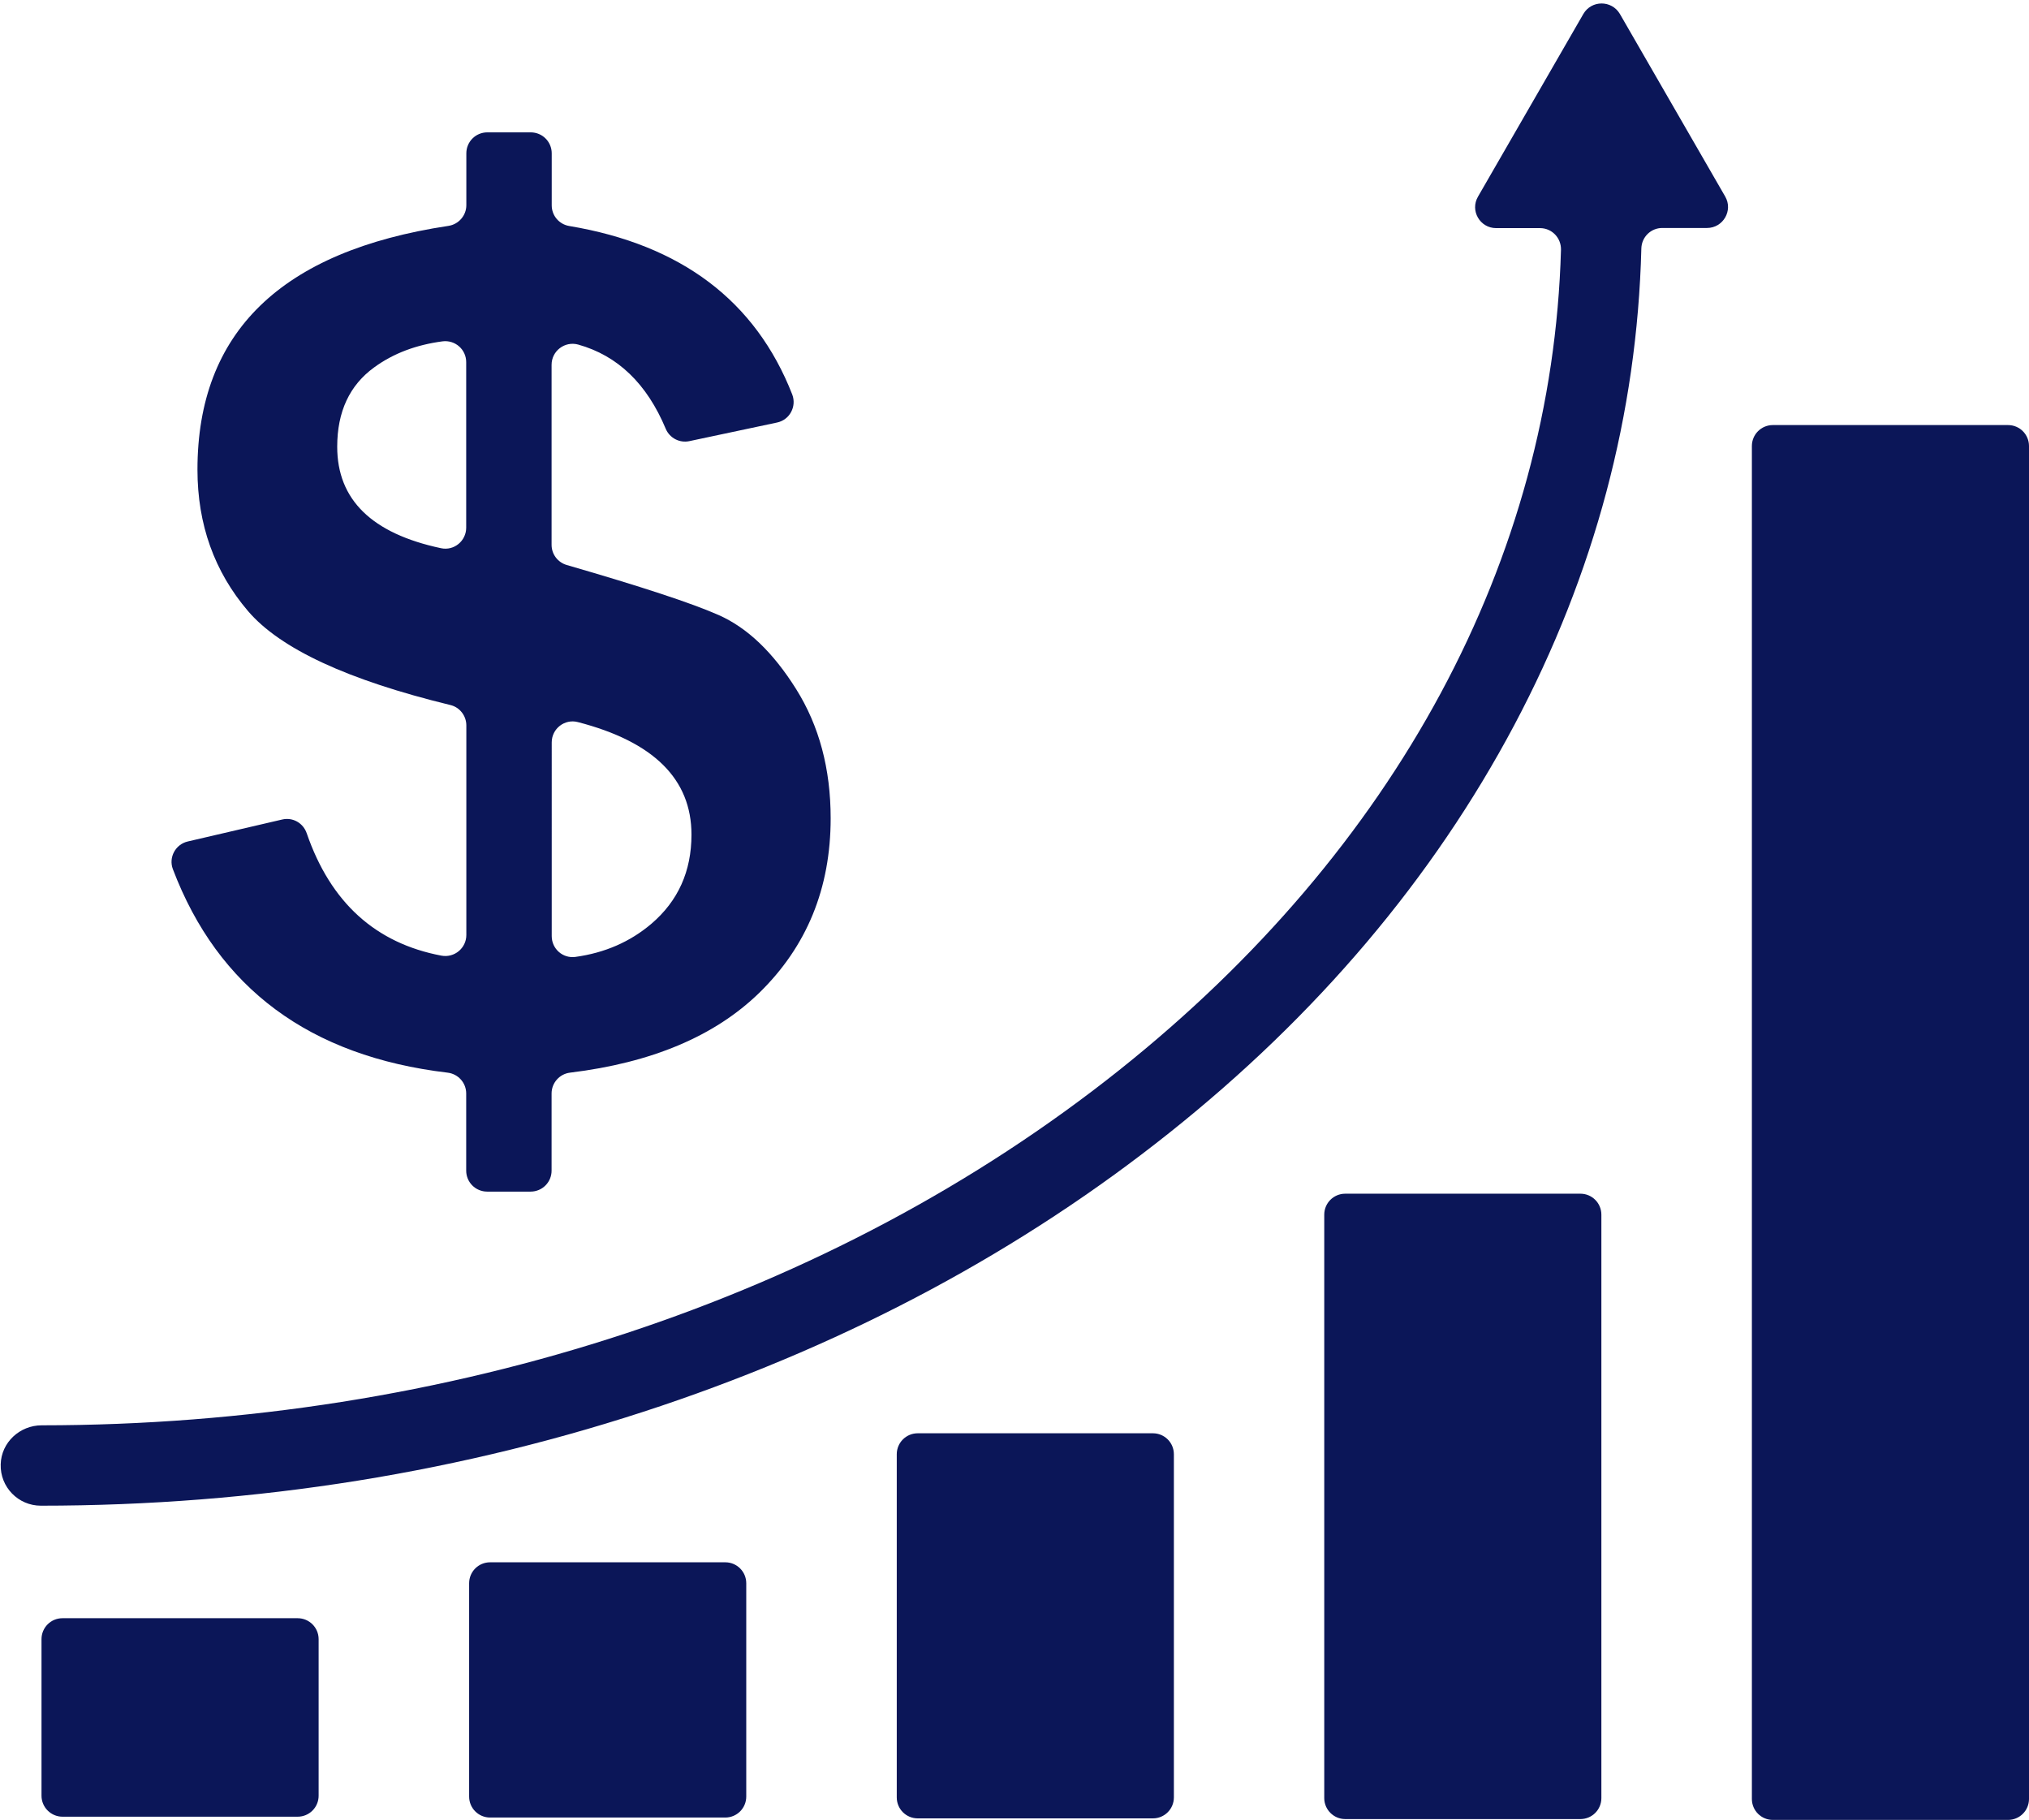 <?xml version="1.0" encoding="UTF-8" standalone="no"?><svg xmlns="http://www.w3.org/2000/svg" xmlns:xlink="http://www.w3.org/1999/xlink" fill="#0b1658" height="1302" preserveAspectRatio="xMidYMid meet" version="1" viewBox="273.8 151.5 1451.9 1302.0" width="1451.9" zoomAndPan="magnify"><g id="change1_1"><path d="M318.5,1451.2h168.3c8.3,0,15-6.7,15-15v-112c0-8.3-6.7-15-15-15H318.5c-8.3,0-15,6.7-15,15v112 C303.5,1444.5,310.3,1451.2,318.5,1451.2z"/><path d="M624.5,1451.8h168.3c8.3,0,15-6.7,15-15v-152.6c0-8.3-6.7-15-15-15H624.5c-8.3,0-15,6.7-15,15v152.6 C609.5,1445.1,616.2,1451.8,624.5,1451.8z"/><path d="M930.5,1452.4h168.3c8.3,0,15-6.7,15-15v-245.5c0-8.3-6.7-15-15-15H930.5c-8.3,0-15,6.7-15,15v245.5 C915.5,1445.7,922.2,1452.4,930.5,1452.4z"/><path d="M1236.4,1452.9h168.3c8.3,0,15-6.7,15-15v-417.4c0-8.3-6.7-15-15-15h-168.3c-8.3,0-15,6.7-15,15v417.4 C1221.4,1446.2,1228.2,1452.9,1236.4,1452.9z"/><path d="M1527.4,470.6v967.9c0,8.3,6.7,15,15,15h168.3c8.3,0,15-6.7,15-15V470.6c0-8.3-6.7-15-15-15h-168.3 C1534.1,455.6,1527.4,462.3,1527.4,470.6z"/><path d="M1406.8,161.5l-75.4,130.7c-5.8,10,1.4,22.5,13,22.5h31.4c8.5,0,15.2,7,15,15.5c-6.2,221.3-117.9,429-316,586.8 c-205.7,163.8-479.6,254.1-771.2,254.2c-15.6,0-28.9,12.2-29.3,27.9c-0.5,16.3,12.6,29.6,28.7,29.6c153.9,0,303.2-24,443.9-71.4 c136.2-45.9,258.5-111.6,363.7-195.4c105.7-84.1,188.7-182.3,246.8-291.7c57.4-108.1,87.9-222.7,90.9-340.9 c0.2-8.2,6.8-14.7,15-14.7h32c11.5,0,18.8-12.5,13-22.5l-75.4-130.7C1427,151.5,1412.6,151.5,1406.8,161.5z"/><path d="M475.7,737.8l-67.5,15.7c-8.8,2-13.9,11.4-10.7,19.8c32.4,85.3,98,133.9,196.6,145.6c7.6,0.9,13.3,7.3,13.3,14.9V989 c0,8.3,6.7,15,15,15h31.1c8.3,0,15-6.7,15-15v-55.2c0-7.6,5.7-14,13.2-14.9c58.4-7.1,103.5-26.1,135.3-57 c34.1-33.2,51.2-74.8,51.2-125c0-35.3-8.2-66.1-24.7-92.4c-16.5-26.3-34.9-43.9-55.5-53c-19.2-8.5-55.5-20.4-108.7-35.8 c-6.4-1.9-10.8-7.7-10.8-14.4V412.5c0-9.9,9.4-17.1,19-14.5c28.3,7.9,49.2,28,62.7,60.3c2.8,6.6,9.9,10.3,16.9,8.8l62.7-13.3 c9.1-1.9,14.2-11.5,10.9-20.1c-26.2-66.9-79.4-107.1-159.5-120.5c-7.3-1.2-12.6-7.4-12.6-14.8v-37.2c0-8.3-6.7-15-15-15h-31.1 c-8.3,0-15,6.7-15,15v37.1c0,7.4-5.5,13.7-12.8,14.8c-119.7,18-179.6,76.1-179.6,174.4c0,39.2,12.1,73,36.2,101.2 c23,26.9,71.2,49.3,144.8,67.2c6.7,1.6,11.4,7.7,11.4,14.6v149.9c0,9.4-8.5,16.5-17.8,14.8c-47.2-8.9-79.3-38-96.4-87.5 C490.8,740.3,483.3,736,475.7,737.8z M668.6,682.6c0-9.8,9.3-17,18.7-14.5c54.2,14,81.3,40.8,81.3,80.5c0,26.3-9.6,47.5-28.7,63.8 c-15.2,12.9-33.3,20.8-54.4,23.7c-9,1.2-16.9-5.8-16.9-14.9V682.6z M515.1,471.1c0-25,8.8-44,26.5-56.8c13.7-10,30-16.1,48.9-18.6 c9-1.1,16.9,5.8,16.9,14.9V529c0,9.5-8.7,16.7-18,14.7C539.9,533.2,515.1,509,515.1,471.1z"/></g></svg>